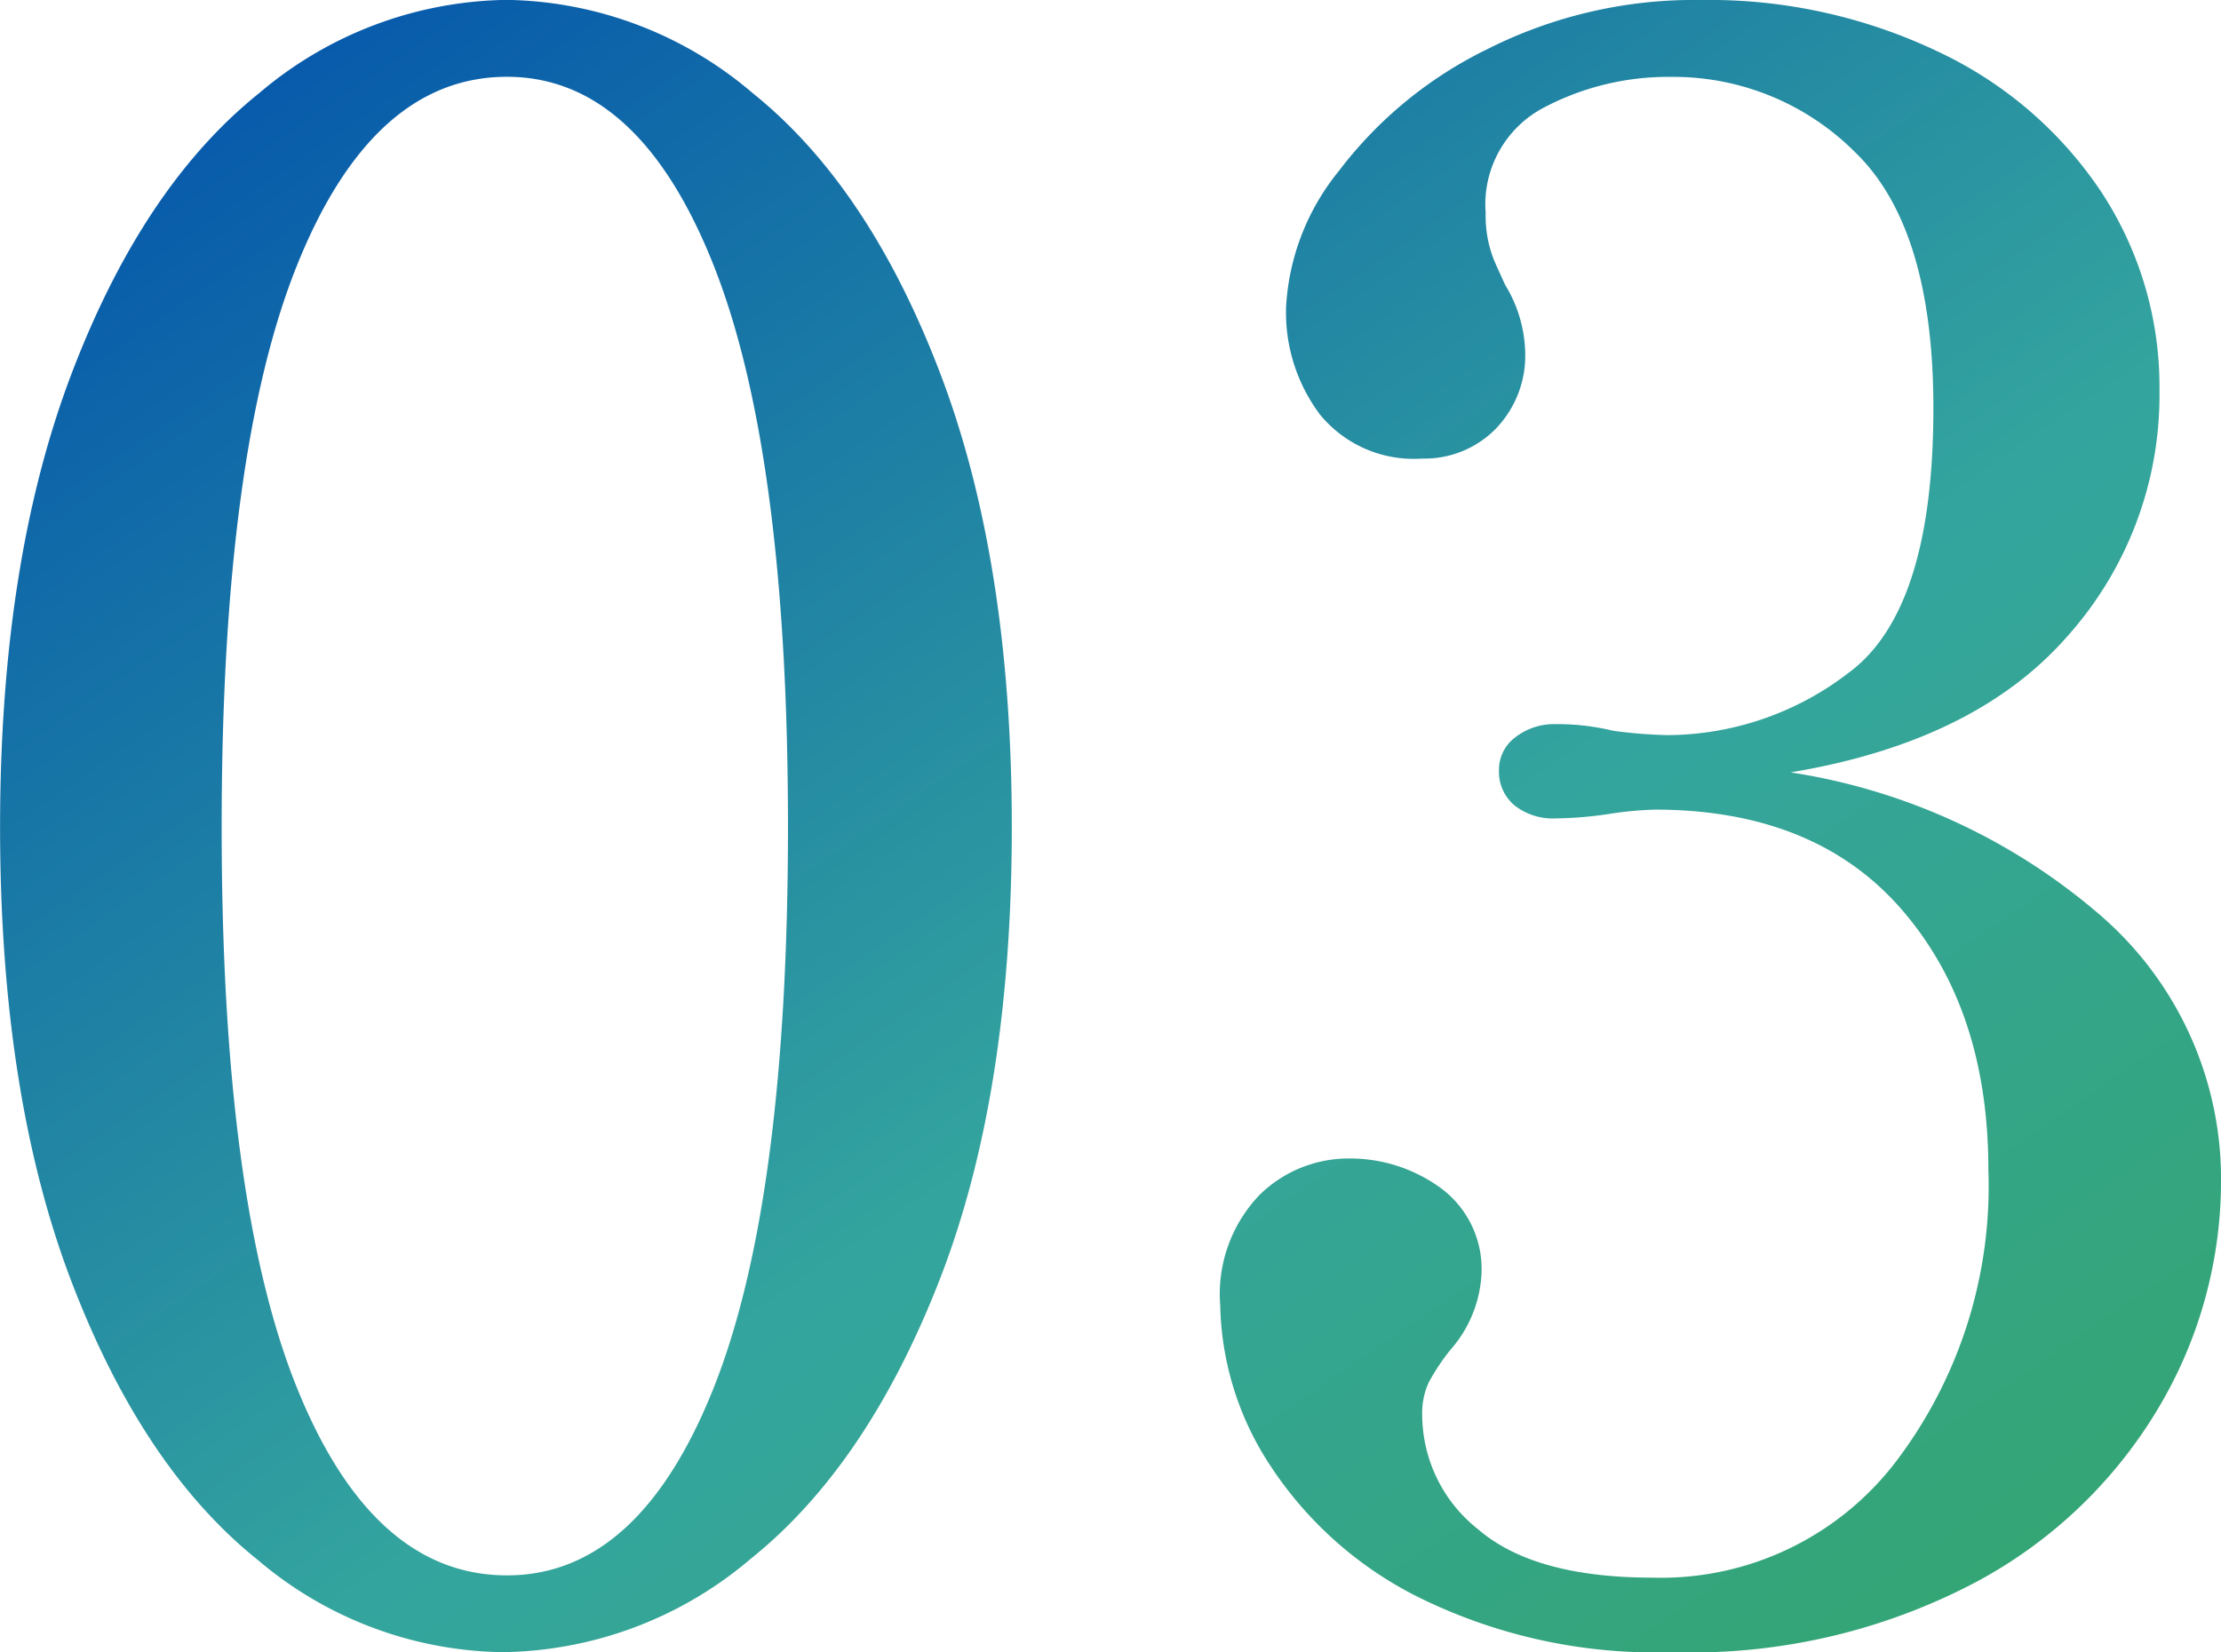 <svg xmlns="http://www.w3.org/2000/svg" xmlns:xlink="http://www.w3.org/1999/xlink" width="95.128" height="70.782" viewBox="0 0 95.128 70.782">
  <defs>
    <linearGradient id="linear-gradient" x2="1.084" y2="1.177" gradientUnits="objectBoundingBox">
      <stop offset="0" stop-color="#004ead"/>
      <stop offset="0.517" stop-color="#34a59e"/>
      <stop offset="1" stop-color="#34a55b"/>
    </linearGradient>
  </defs>
  <path id="パス_2388" data-name="パス 2388" d="M-26.132,1.316A16.509,16.509,0,0,1-36.613-2.632Q-41.548-6.58-44.6-14.57t-3.055-19.458q0-11.374,3.055-19.411t8.037-12.032a16.694,16.694,0,0,1,10.622-4,16.579,16.579,0,0,1,10.528,4q4.982,4,8.037,12.032t3.055,19.411q0,11.468-3.1,19.411T-15.51-2.679A16.694,16.694,0,0,1-26.132,1.316Zm.188-3.29q5.64,0,8.836-7.99t3.2-24.064q0-16.074-3.2-24.111t-8.836-8.037q-5.734,0-8.977,8.037t-3.243,24.111q0,16.074,3.243,24.064T-25.944-1.974Zm54.99-34.4a26.4,26.4,0,0,1,13.3,6.157A14.934,14.934,0,0,1,47.47-18.706a19,19,0,0,1-2.585,9.4,20.125,20.125,0,0,1-7.9,7.614A26.062,26.062,0,0,1,23.97,1.316a22.878,22.878,0,0,1-10.763-2.3A16.265,16.265,0,0,1,6.721-6.721a12.915,12.915,0,0,1-2.115-6.815A6.134,6.134,0,0,1,6.3-18.283a5.437,5.437,0,0,1,3.76-1.551,6.6,6.6,0,0,1,3.995,1.269,4.308,4.308,0,0,1,1.739,3.713,5.311,5.311,0,0,1-1.316,3.2,9.042,9.042,0,0,0-.94,1.41,3.139,3.139,0,0,0-.282,1.41,6.271,6.271,0,0,0,2.4,4.888q2.4,2.068,7.473,2.068A12.657,12.657,0,0,0,33.558-6.862a19.5,19.5,0,0,0,3.948-12.5q0-6.862-3.713-11.139T23.218-34.78a15.32,15.32,0,0,0-1.974.188,16.311,16.311,0,0,1-2.256.188,2.653,2.653,0,0,1-1.786-.564,1.881,1.881,0,0,1-.658-1.5,1.736,1.736,0,0,1,.7-1.41,2.7,2.7,0,0,1,1.739-.564,10.059,10.059,0,0,1,2.444.282,20.2,20.2,0,0,0,2.35.188,12.793,12.793,0,0,0,7.755-2.679q3.619-2.679,3.619-11.327,0-7.708-3.337-10.951a11,11,0,0,0-7.943-3.243,11.394,11.394,0,0,0-5.405,1.316,4.679,4.679,0,0,0-2.491,4.512,5.082,5.082,0,0,0,.376,2.068q.376.846.47,1.034a5.8,5.8,0,0,1,.846,2.82A4.512,4.512,0,0,1,16.4-51.089a4.276,4.276,0,0,1-3.149,1.269A5.187,5.187,0,0,1,8.883-51.7a7.292,7.292,0,0,1-1.457-4.606,10.086,10.086,0,0,1,2.256-5.828,17.714,17.714,0,0,1,6.345-5.217,19.651,19.651,0,0,1,9.165-2.115,22.783,22.783,0,0,1,10.152,2.209,17.155,17.155,0,0,1,7,6.016,15.2,15.2,0,0,1,2.491,8.507A15.491,15.491,0,0,1,40.89-42.206Q36.942-37.694,29.046-36.378Z" transform="translate(47.658 69.466)" fill="url(#linear-gradient)"/>
</svg>

